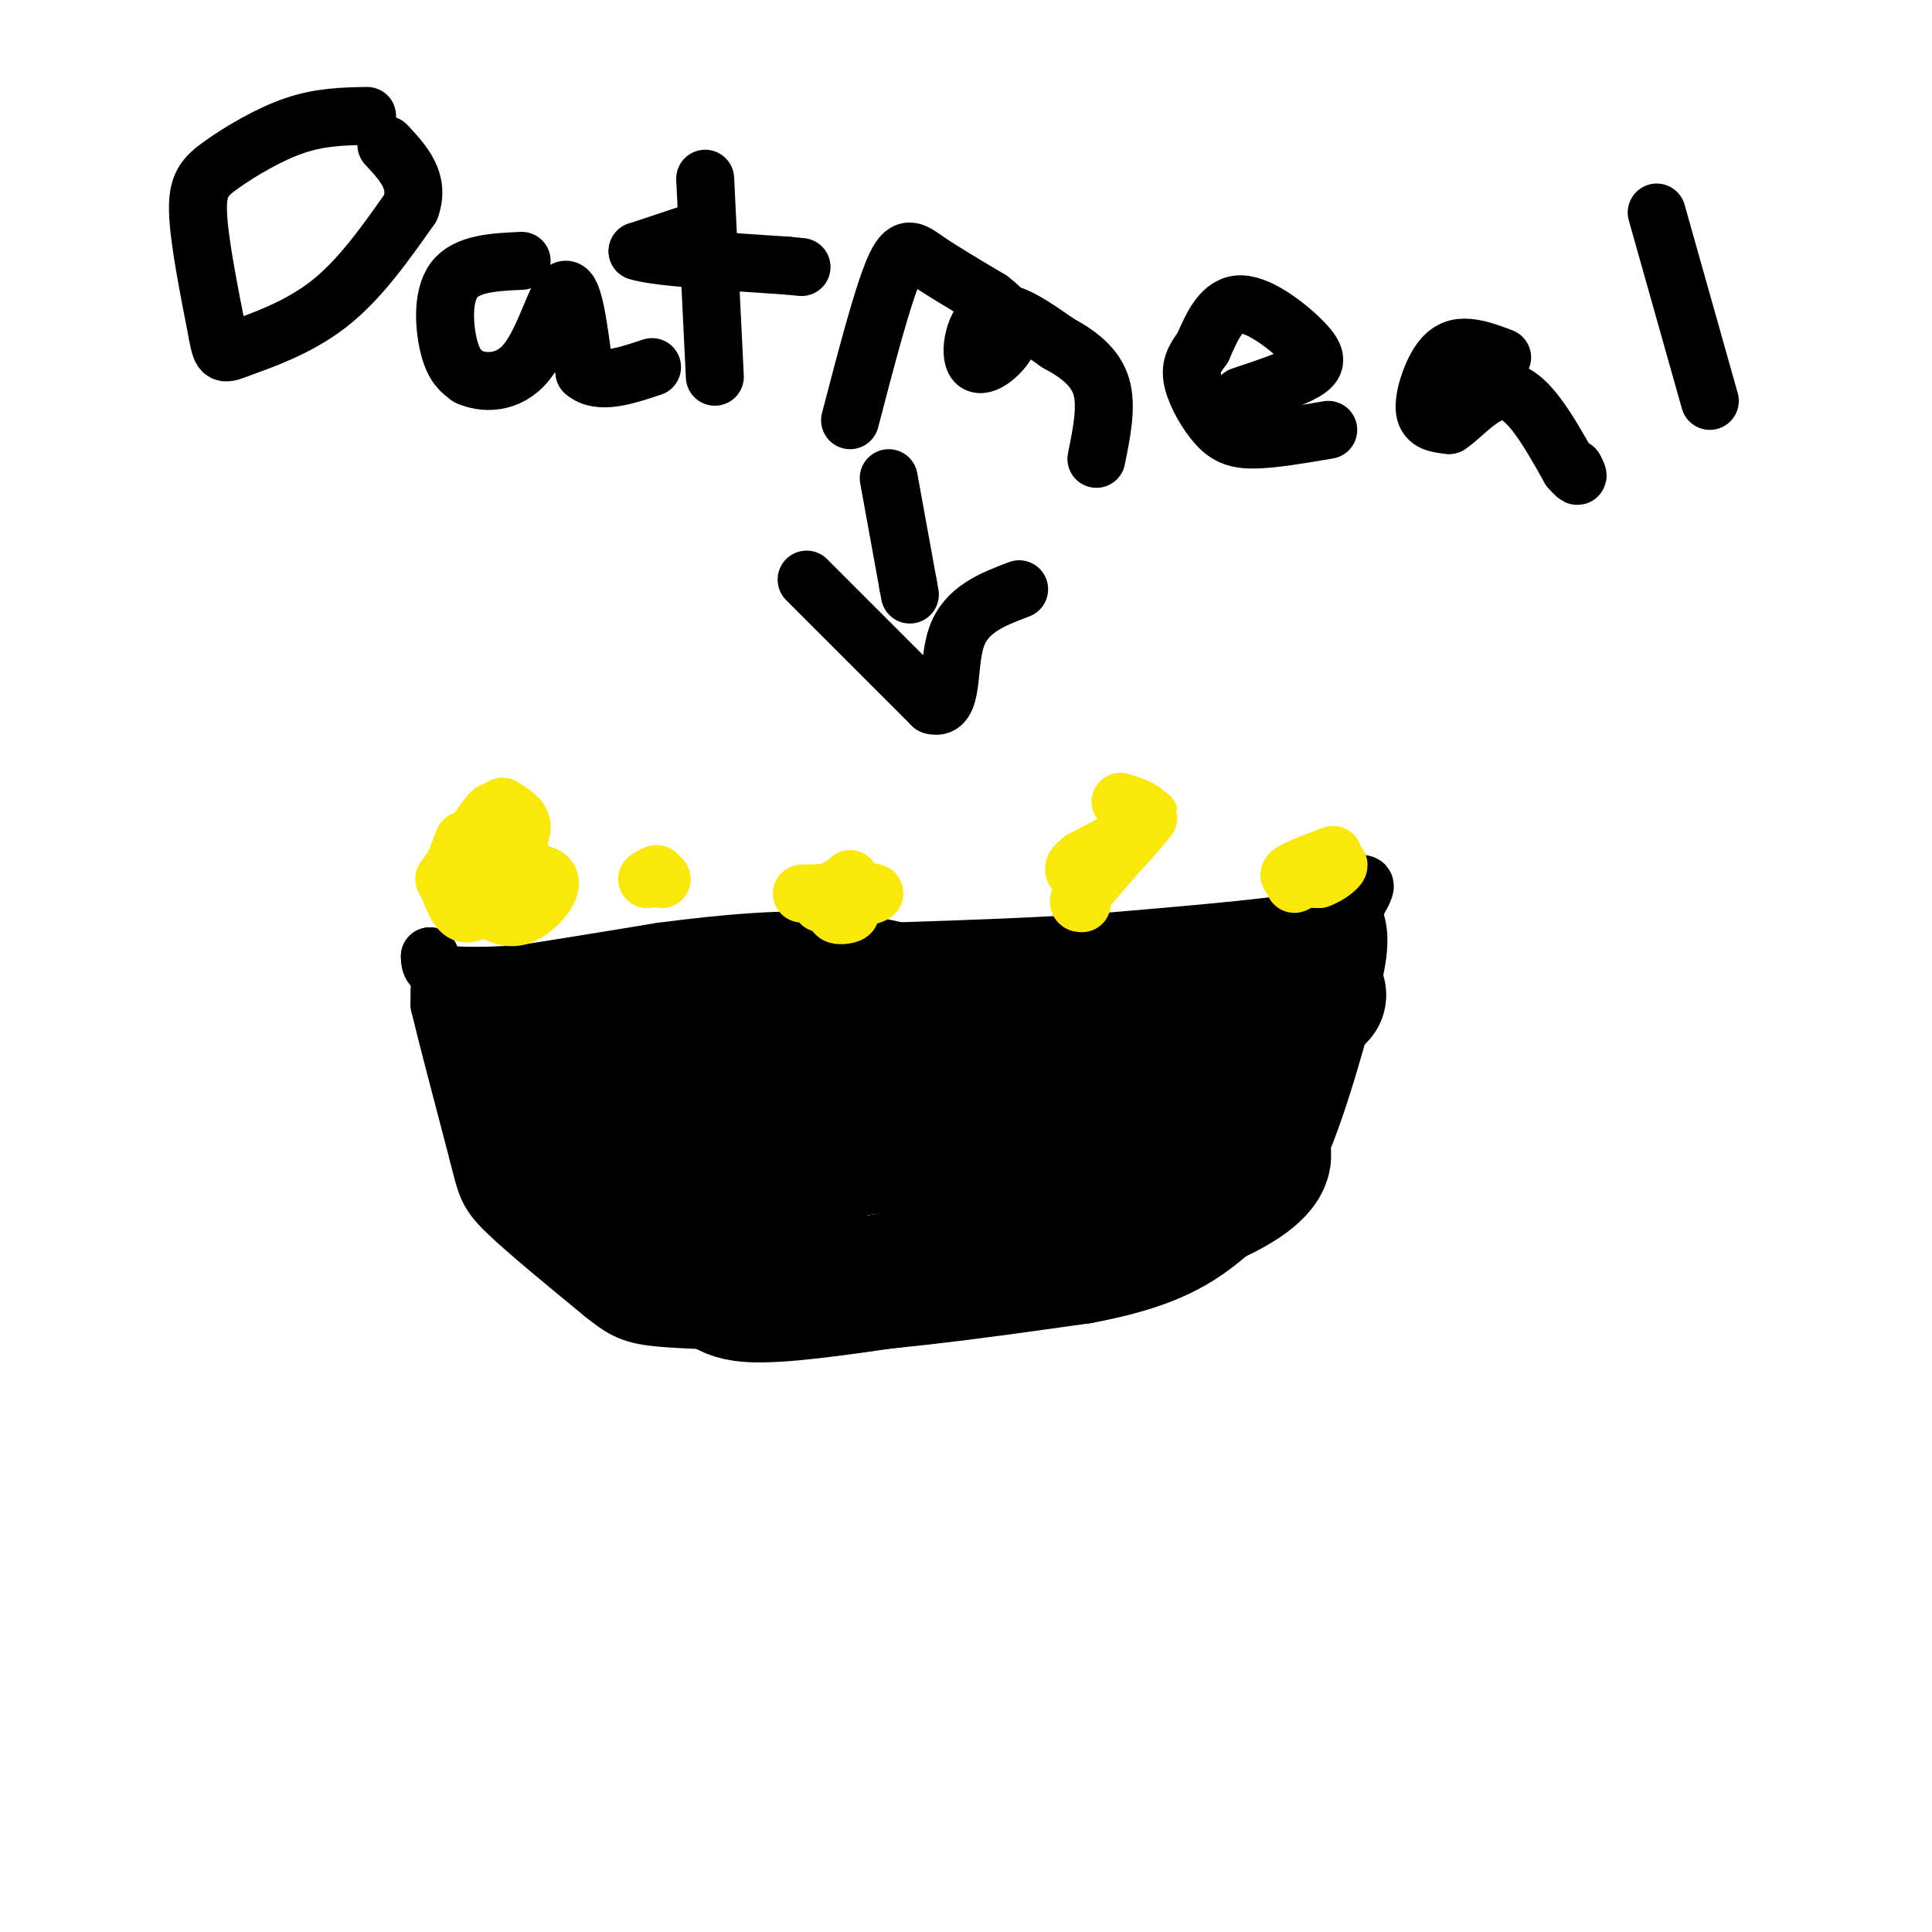 <svg viewBox='0 0 400 400' version='1.1' xmlns='http://www.w3.org/2000/svg' xmlns:xlink='http://www.w3.org/1999/xlink'><g fill='none' stroke='#000000' stroke-width='12' stroke-linecap='round' stroke-linejoin='round'><path d='M91,205c0.000,0.000 0.000,3.000 0,3'/><path d='M91,208c1.333,5.667 4.667,18.333 8,31'/><path d='M99,239c1.689,6.733 1.911,8.067 6,12c4.089,3.933 12.044,10.467 20,17'/><path d='M125,268c4.667,3.711 6.333,4.489 14,5c7.667,0.511 21.333,0.756 35,1'/><path d='M174,274c14.333,-0.833 32.667,-3.417 51,-6'/><path d='M225,268c13.000,-2.444 20.000,-5.556 26,-10c6.000,-4.444 11.000,-10.222 16,-16'/><path d='M267,242c4.833,-9.167 8.917,-24.083 13,-39'/><path d='M280,203c2.167,-8.833 1.083,-11.417 0,-14'/><path d='M281,187c0.000,0.000 -12.000,4.000 -12,4'/><path d='M269,191c-8.667,1.333 -24.333,2.667 -40,4'/><path d='M229,195c-14.000,1.000 -29.000,1.500 -44,2'/><path d='M185,197c-14.167,0.833 -27.583,1.917 -41,3'/><path d='M144,200c-14.000,0.833 -28.500,1.417 -43,2'/><path d='M101,202c-8.833,0.167 -9.417,-0.417 -10,-1'/><path d='M91,201c-2.000,-0.667 -2.000,-1.833 -2,-3'/><path d='M89,198c0.044,0.644 1.156,3.756 3,5c1.844,1.244 4.422,0.622 7,0'/><path d='M99,203c7.500,-1.000 22.750,-3.500 38,-6'/><path d='M137,197c12.889,-1.689 26.111,-2.911 37,-2c10.889,0.911 19.444,3.956 28,7'/><path d='M202,202c14.533,1.267 36.867,0.933 49,0c12.133,-0.933 14.067,-2.467 16,-4'/><path d='M267,198c4.222,-1.111 6.778,-1.889 9,-4c2.222,-2.111 4.111,-5.556 6,-9'/><path d='M282,185c1.000,-1.833 0.500,-1.917 0,-2'/></g>
<g fill='none' stroke='#000000' stroke-width='28' stroke-linecap='round' stroke-linejoin='round'><path d='M273,206c0.000,0.000 -8.000,8.000 -8,8'/><path d='M265,214c-5.333,1.667 -14.667,1.833 -24,2'/><path d='M241,216c-9.911,1.378 -22.689,3.822 -34,4c-11.311,0.178 -21.156,-1.911 -31,-4'/><path d='M176,216c-10.488,-1.440 -21.208,-3.042 -30,-2c-8.792,1.042 -15.655,4.726 -21,6c-5.345,1.274 -9.173,0.137 -13,-1'/><path d='M112,219c-3.202,-0.345 -4.708,-0.708 -7,-2c-2.292,-1.292 -5.369,-3.512 -2,-5c3.369,-1.488 13.185,-2.244 23,-3'/><path d='M126,209c9.222,0.156 20.778,2.044 33,2c12.222,-0.044 25.111,-2.022 38,-4'/><path d='M197,207c-1.631,-0.643 -24.708,-0.250 -40,2c-15.292,2.250 -22.798,6.357 -29,10c-6.202,3.643 -11.101,6.821 -16,10'/><path d='M112,229c-3.600,2.089 -4.600,2.311 -3,5c1.600,2.689 5.800,7.844 10,13'/><path d='M119,247c5.833,4.500 15.417,9.250 25,14'/><path d='M144,261c5.000,3.867 5.000,6.533 11,7c6.000,0.467 18.000,-1.267 30,-3'/><path d='M185,265c14.167,-2.667 34.583,-7.833 55,-13'/><path d='M240,252c13.356,-4.200 19.244,-8.200 21,-11c1.756,-2.800 -0.622,-4.400 -3,-6'/><path d='M258,235c-2.556,-1.911 -7.444,-3.689 -23,-3c-15.556,0.689 -41.778,3.844 -68,7'/><path d='M167,239c-17.536,0.667 -27.375,-1.167 -33,-1c-5.625,0.167 -7.036,2.333 -4,4c3.036,1.667 10.518,2.833 18,4'/><path d='M148,246c4.667,0.756 7.333,0.644 10,2c2.667,1.356 5.333,4.178 8,7'/></g>
<g fill='none' stroke='#fae80b' stroke-width='12' stroke-linecap='round' stroke-linejoin='round'><path d='M104,167c1.917,1.167 3.833,2.333 4,4c0.167,1.667 -1.417,3.833 -3,6'/><path d='M105,177c-2.155,1.690 -6.042,2.917 -5,3c1.042,0.083 7.012,-0.976 8,-2c0.988,-1.024 -3.006,-2.012 -7,-3'/><path d='M101,175c-2.119,0.690 -3.917,3.917 -3,2c0.917,-1.917 4.548,-8.976 4,-9c-0.548,-0.024 -5.274,6.988 -10,14'/><path d='M92,182c3.060,1.452 15.708,-1.917 20,-1c4.292,0.917 0.226,6.119 -3,8c-3.226,1.881 -5.613,0.440 -8,-1'/><path d='M101,188c-2.222,0.289 -3.778,1.511 -5,1c-1.222,-0.511 -2.111,-2.756 -3,-5'/><path d='M93,184c0.000,-2.500 1.500,-6.250 3,-10'/><path d='M176,182c-2.000,1.917 -4.000,3.833 -4,5c0.000,1.167 2.000,1.583 4,2'/><path d='M176,189c-0.319,0.507 -3.116,0.775 -3,0c0.116,-0.775 3.147,-2.593 4,-4c0.853,-1.407 -0.470,-2.402 -2,-2c-1.530,0.402 -3.265,2.201 -5,4'/><path d='M170,187c2.289,0.178 10.511,-1.378 11,-2c0.489,-0.622 -6.756,-0.311 -14,0'/><path d='M167,185c-2.167,0.000 -0.583,0.000 1,0'/><path d='M137,182c0.000,0.000 -1.000,-1.000 -1,-1'/><path d='M136,181c-0.500,0.000 -1.250,0.500 -2,1'/><path d='M232,166c3.167,1.000 6.333,2.000 5,4c-1.333,2.000 -7.167,5.000 -13,8'/><path d='M224,178c-2.340,1.754 -1.689,2.140 -1,3c0.689,0.860 1.416,2.193 5,-1c3.584,-3.193 10.024,-10.912 10,-11c-0.024,-0.088 -6.512,7.456 -13,15'/><path d='M225,184c-2.333,3.000 -1.667,3.000 -1,3'/><path d='M276,177c-4.250,1.583 -8.500,3.167 -9,4c-0.500,0.833 2.750,0.917 6,1'/><path d='M273,182c2.222,-0.689 4.778,-2.911 4,-3c-0.778,-0.089 -4.889,1.956 -9,4'/></g>
<g fill='none' stroke='#000000' stroke-width='12' stroke-linecap='round' stroke-linejoin='round'><path d='M76,24c-4.815,0.089 -9.631,0.179 -15,2c-5.369,1.821 -11.292,5.375 -15,8c-3.708,2.625 -5.202,4.321 -5,10c0.202,5.679 2.101,15.339 4,25'/><path d='M45,69c0.881,4.845 1.083,4.458 5,3c3.917,-1.458 11.548,-3.988 18,-9c6.452,-5.012 11.726,-12.506 17,-20'/><path d='M85,43c2.000,-5.500 -1.500,-9.250 -5,-13'/><path d='M108,54c-5.711,0.267 -11.422,0.533 -14,4c-2.578,3.467 -2.022,10.133 -1,14c1.022,3.867 2.511,4.933 4,6'/><path d='M97,78c2.905,1.345 8.167,1.708 12,-3c3.833,-4.708 6.238,-14.488 8,-15c1.762,-0.512 2.881,8.244 4,17'/><path d='M121,77c3.000,2.667 8.500,0.833 14,-1'/><path d='M146,37c0.000,0.000 2.000,41.000 2,41'/><path d='M144,48c0.000,0.000 -12.000,4.000 -12,4'/><path d='M132,52c3.167,1.167 17.083,2.083 31,3'/><path d='M163,55c5.167,0.500 2.583,0.250 0,0'/><path d='M176,87c3.311,-12.689 6.622,-25.378 9,-31c2.378,-5.622 3.822,-4.178 7,-2c3.178,2.178 8.089,5.089 13,8'/><path d='M205,62c3.344,2.568 5.206,4.987 4,8c-1.206,3.013 -5.478,6.619 -7,5c-1.522,-1.619 -0.292,-8.463 3,-10c3.292,-1.537 8.646,2.231 14,6'/><path d='M219,71c4.222,2.267 7.778,4.933 9,9c1.222,4.067 0.111,9.533 -1,15'/><path d='M257,82c5.155,-1.726 10.310,-3.452 13,-5c2.690,-1.548 2.917,-2.917 0,-6c-2.917,-3.083 -8.976,-7.881 -13,-8c-4.024,-0.119 -6.012,4.440 -8,9'/><path d='M249,72c-1.914,2.486 -2.699,4.203 -2,7c0.699,2.797 2.880,6.676 5,9c2.120,2.324 4.177,3.093 8,3c3.823,-0.093 9.411,-1.046 15,-2'/><path d='M311,74c-2.399,-0.905 -4.798,-1.810 -7,-2c-2.202,-0.190 -4.208,0.333 -6,3c-1.792,2.667 -3.369,7.476 -3,10c0.369,2.524 2.685,2.762 5,3'/><path d='M300,88c2.867,-1.800 7.533,-7.800 12,-7c4.467,0.800 8.733,8.400 13,16'/><path d='M325,97c2.333,2.667 1.667,1.333 1,0'/><path d='M343,44c0.000,0.000 11.000,39.000 11,39'/><path d='M184,99c0.000,0.000 4.000,22.000 4,22'/><path d='M188,121c0.667,3.667 0.333,1.833 0,0'/><path d='M167,120c0.000,0.000 26.000,26.000 26,26'/><path d='M193,146c4.578,1.378 3.022,-8.178 5,-14c1.978,-5.822 7.489,-7.911 13,-10'/></g>
</svg>